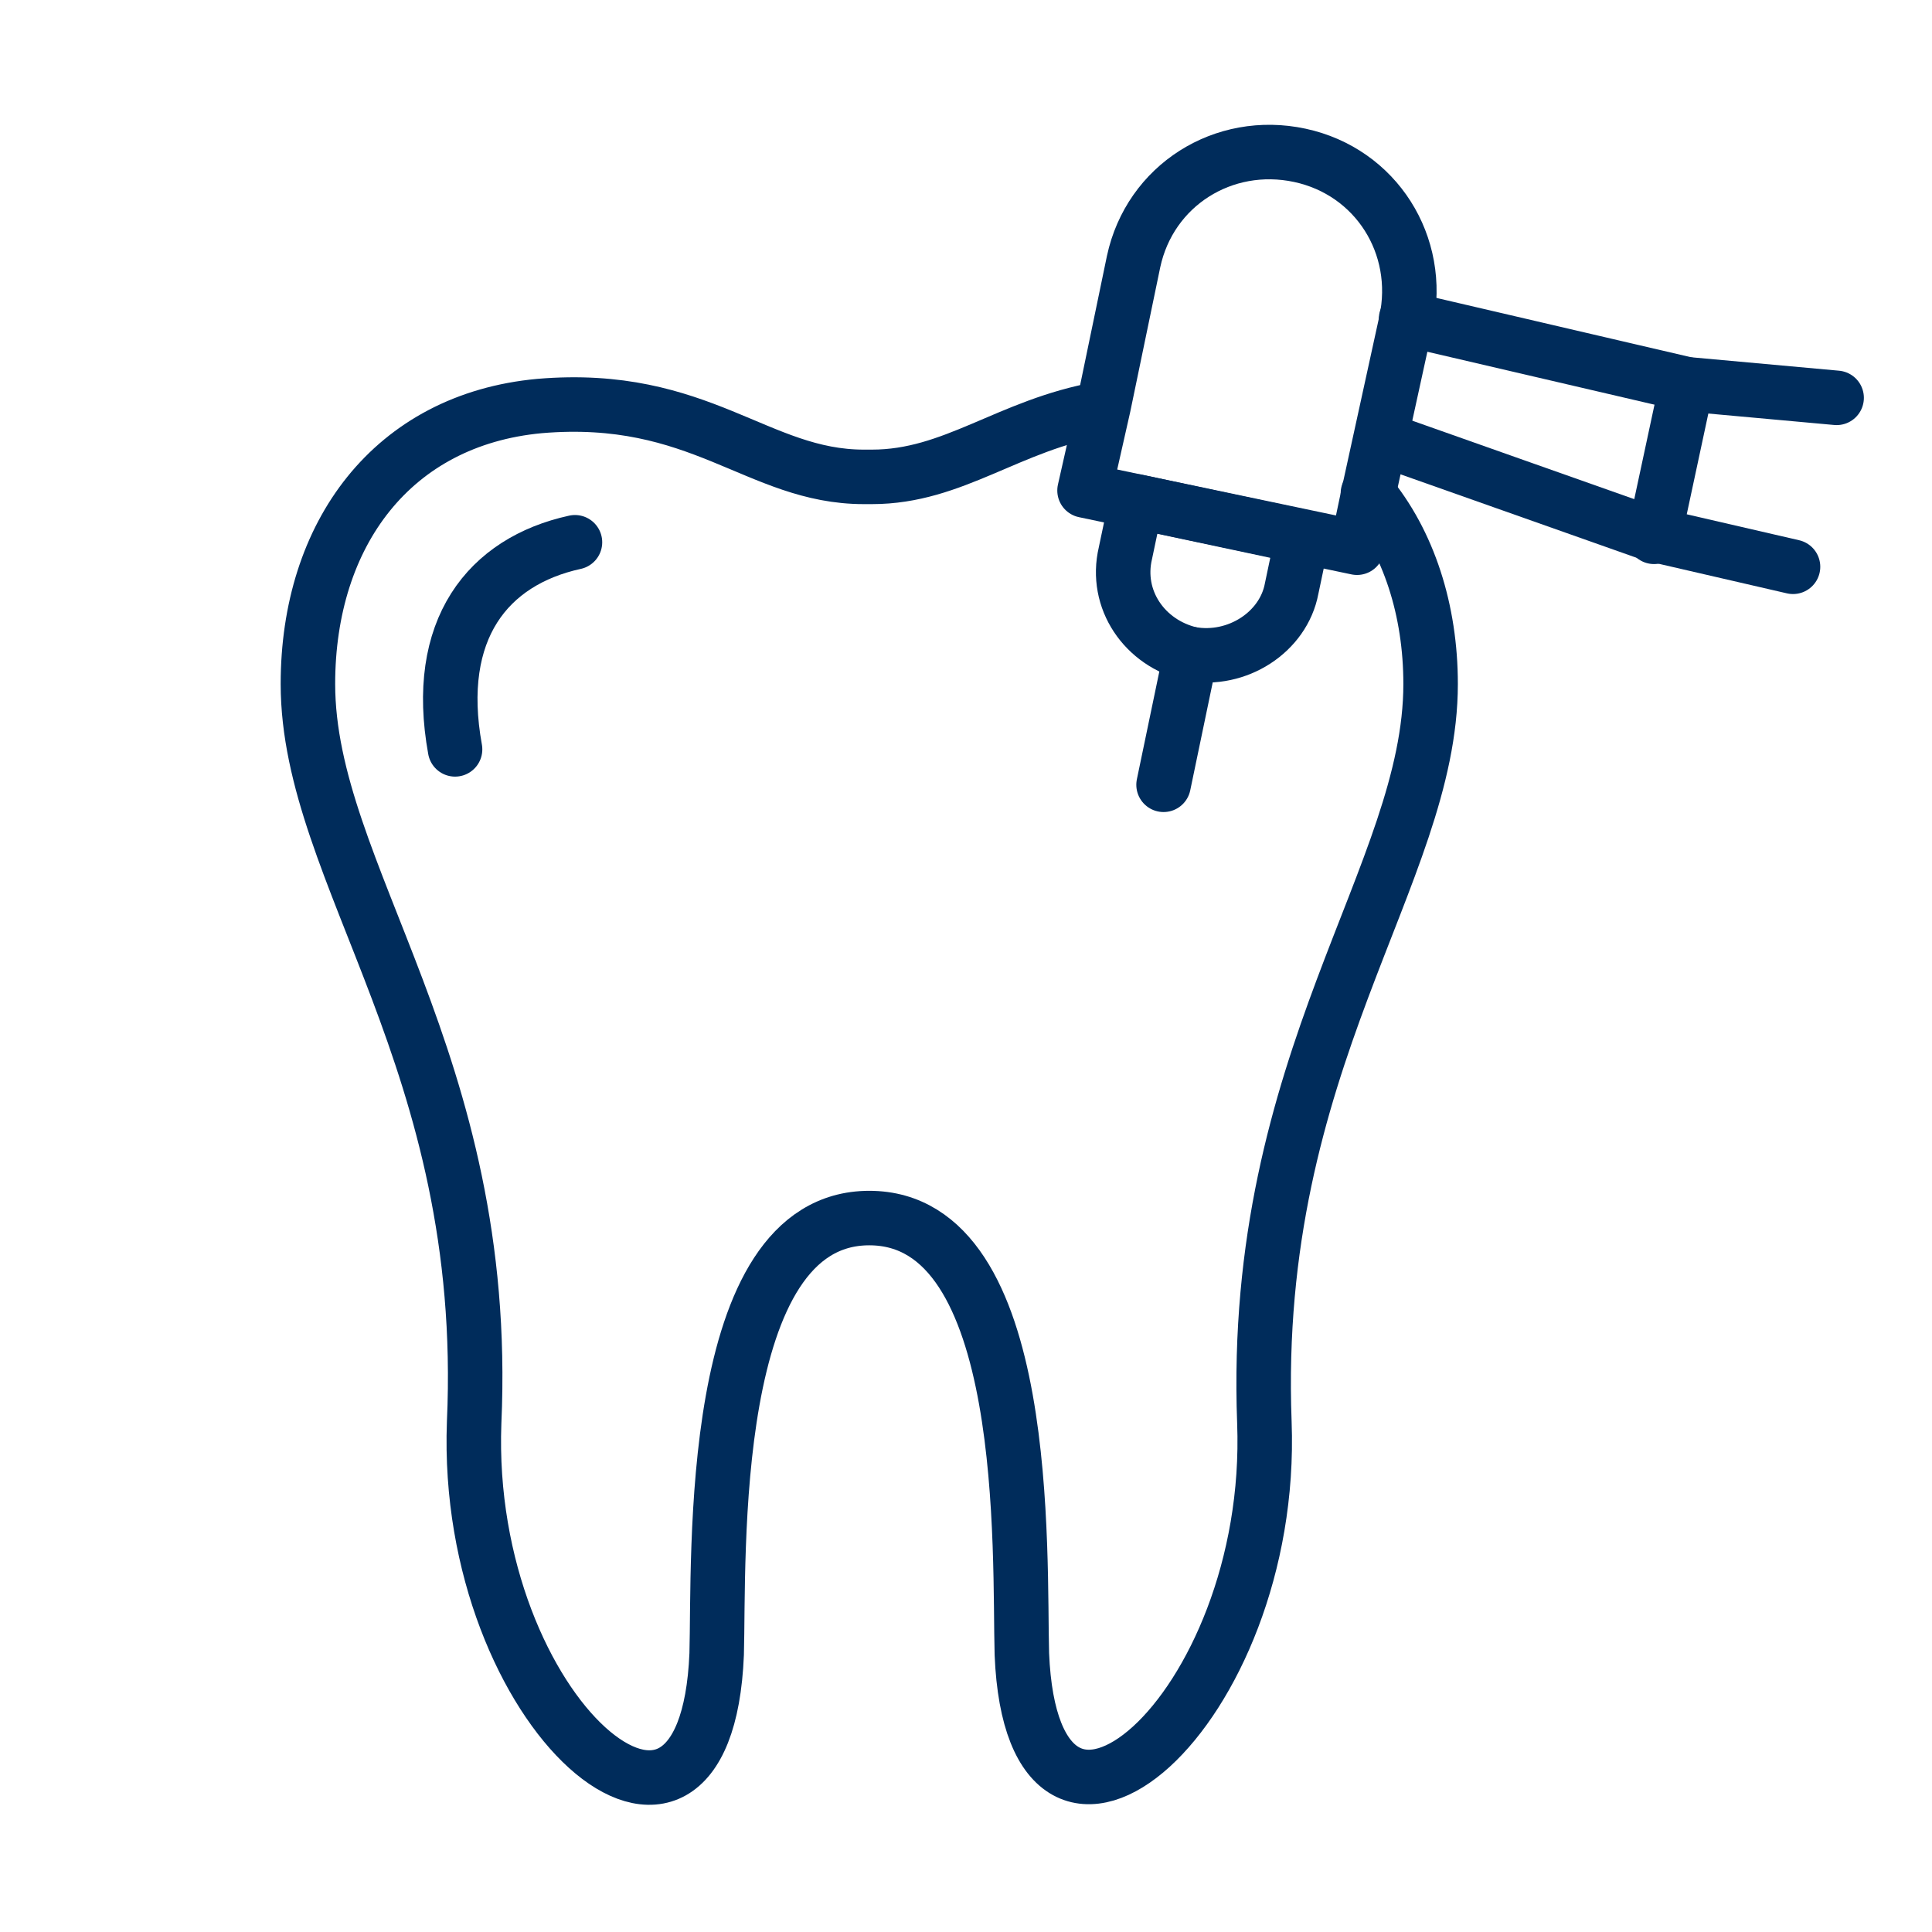 <?xml version="1.0" encoding="utf-8"?>
<!-- Generator: Adobe Illustrator 27.9.1, SVG Export Plug-In . SVG Version: 6.00 Build 0)  -->
<svg version="1.1" id="Ebene_2" xmlns="http://www.w3.org/2000/svg" xmlns:xlink="http://www.w3.org/1999/xlink" x="0px" y="0px"
	 viewBox="0 0 70.9 70.9" style="enable-background:new 0 0 70.9 70.9;" xml:space="preserve">
<style type="text/css">
	.st0{fill:none;stroke:#002C5B;stroke-width:2;stroke-linecap:round;stroke-linejoin:round;stroke-miterlimit:10;}
</style>
<g>
	<g>
		<path class="st0" d="M50.2,18.1c1.5,1.8,2.3,4.3,2.3,7c0,7-6.6,13.8-6.1,27.1c0.4,10.6-8.5,18.3-8.9,8.5c-0.1-3.6,0.4-16-5.6-16
			s-5.5,12.5-5.6,16c-0.4,9.8-9.3,2.2-8.9-8.5c0.6-13.3-6.1-20.1-6.1-27.1c0-5.5,3.1-9.7,8.5-10.2c5.9-0.5,8,2.6,11.9,2.6H32
			c3,0,5-1.9,8.4-2.5"/>
		<path class="st0" d="M21.1,19.9c-3.2,0.7-5.2,3.2-4.4,7.6"/>
	</g>
	<g>
		<path class="st0" d="M49.8,20.1l-10-2.1l0.7-3.1l1.1-5.3c0.6-2.8,3.3-4.5,6.1-3.9l0,0c2.8,0.6,4.5,3.3,3.9,6.1l-1.4,6.4L49.8,20.1
			z"/>
		<path class="st0" d="M43.7,24L43.7,24c-1.7-0.4-2.8-2-2.4-3.7l0.4-1.9l6.1,1.3l-0.4,1.9C47.1,23.2,45.4,24.3,43.7,24z"/>
		<line class="st0" x1="43.7" y1="24" x2="42.7" y2="28.8"/>
		<polyline class="st0" points="51.6,11.7 61.9,14.1 67.4,14.6 		"/>
		<polyline class="st0" points="50.7,16.1 60.6,19.6 65.8,20.8 		"/>
		<line class="st0" x1="61.9" y1="14.1" x2="60.7" y2="19.7"/>
	</g>
</g>
</svg>
